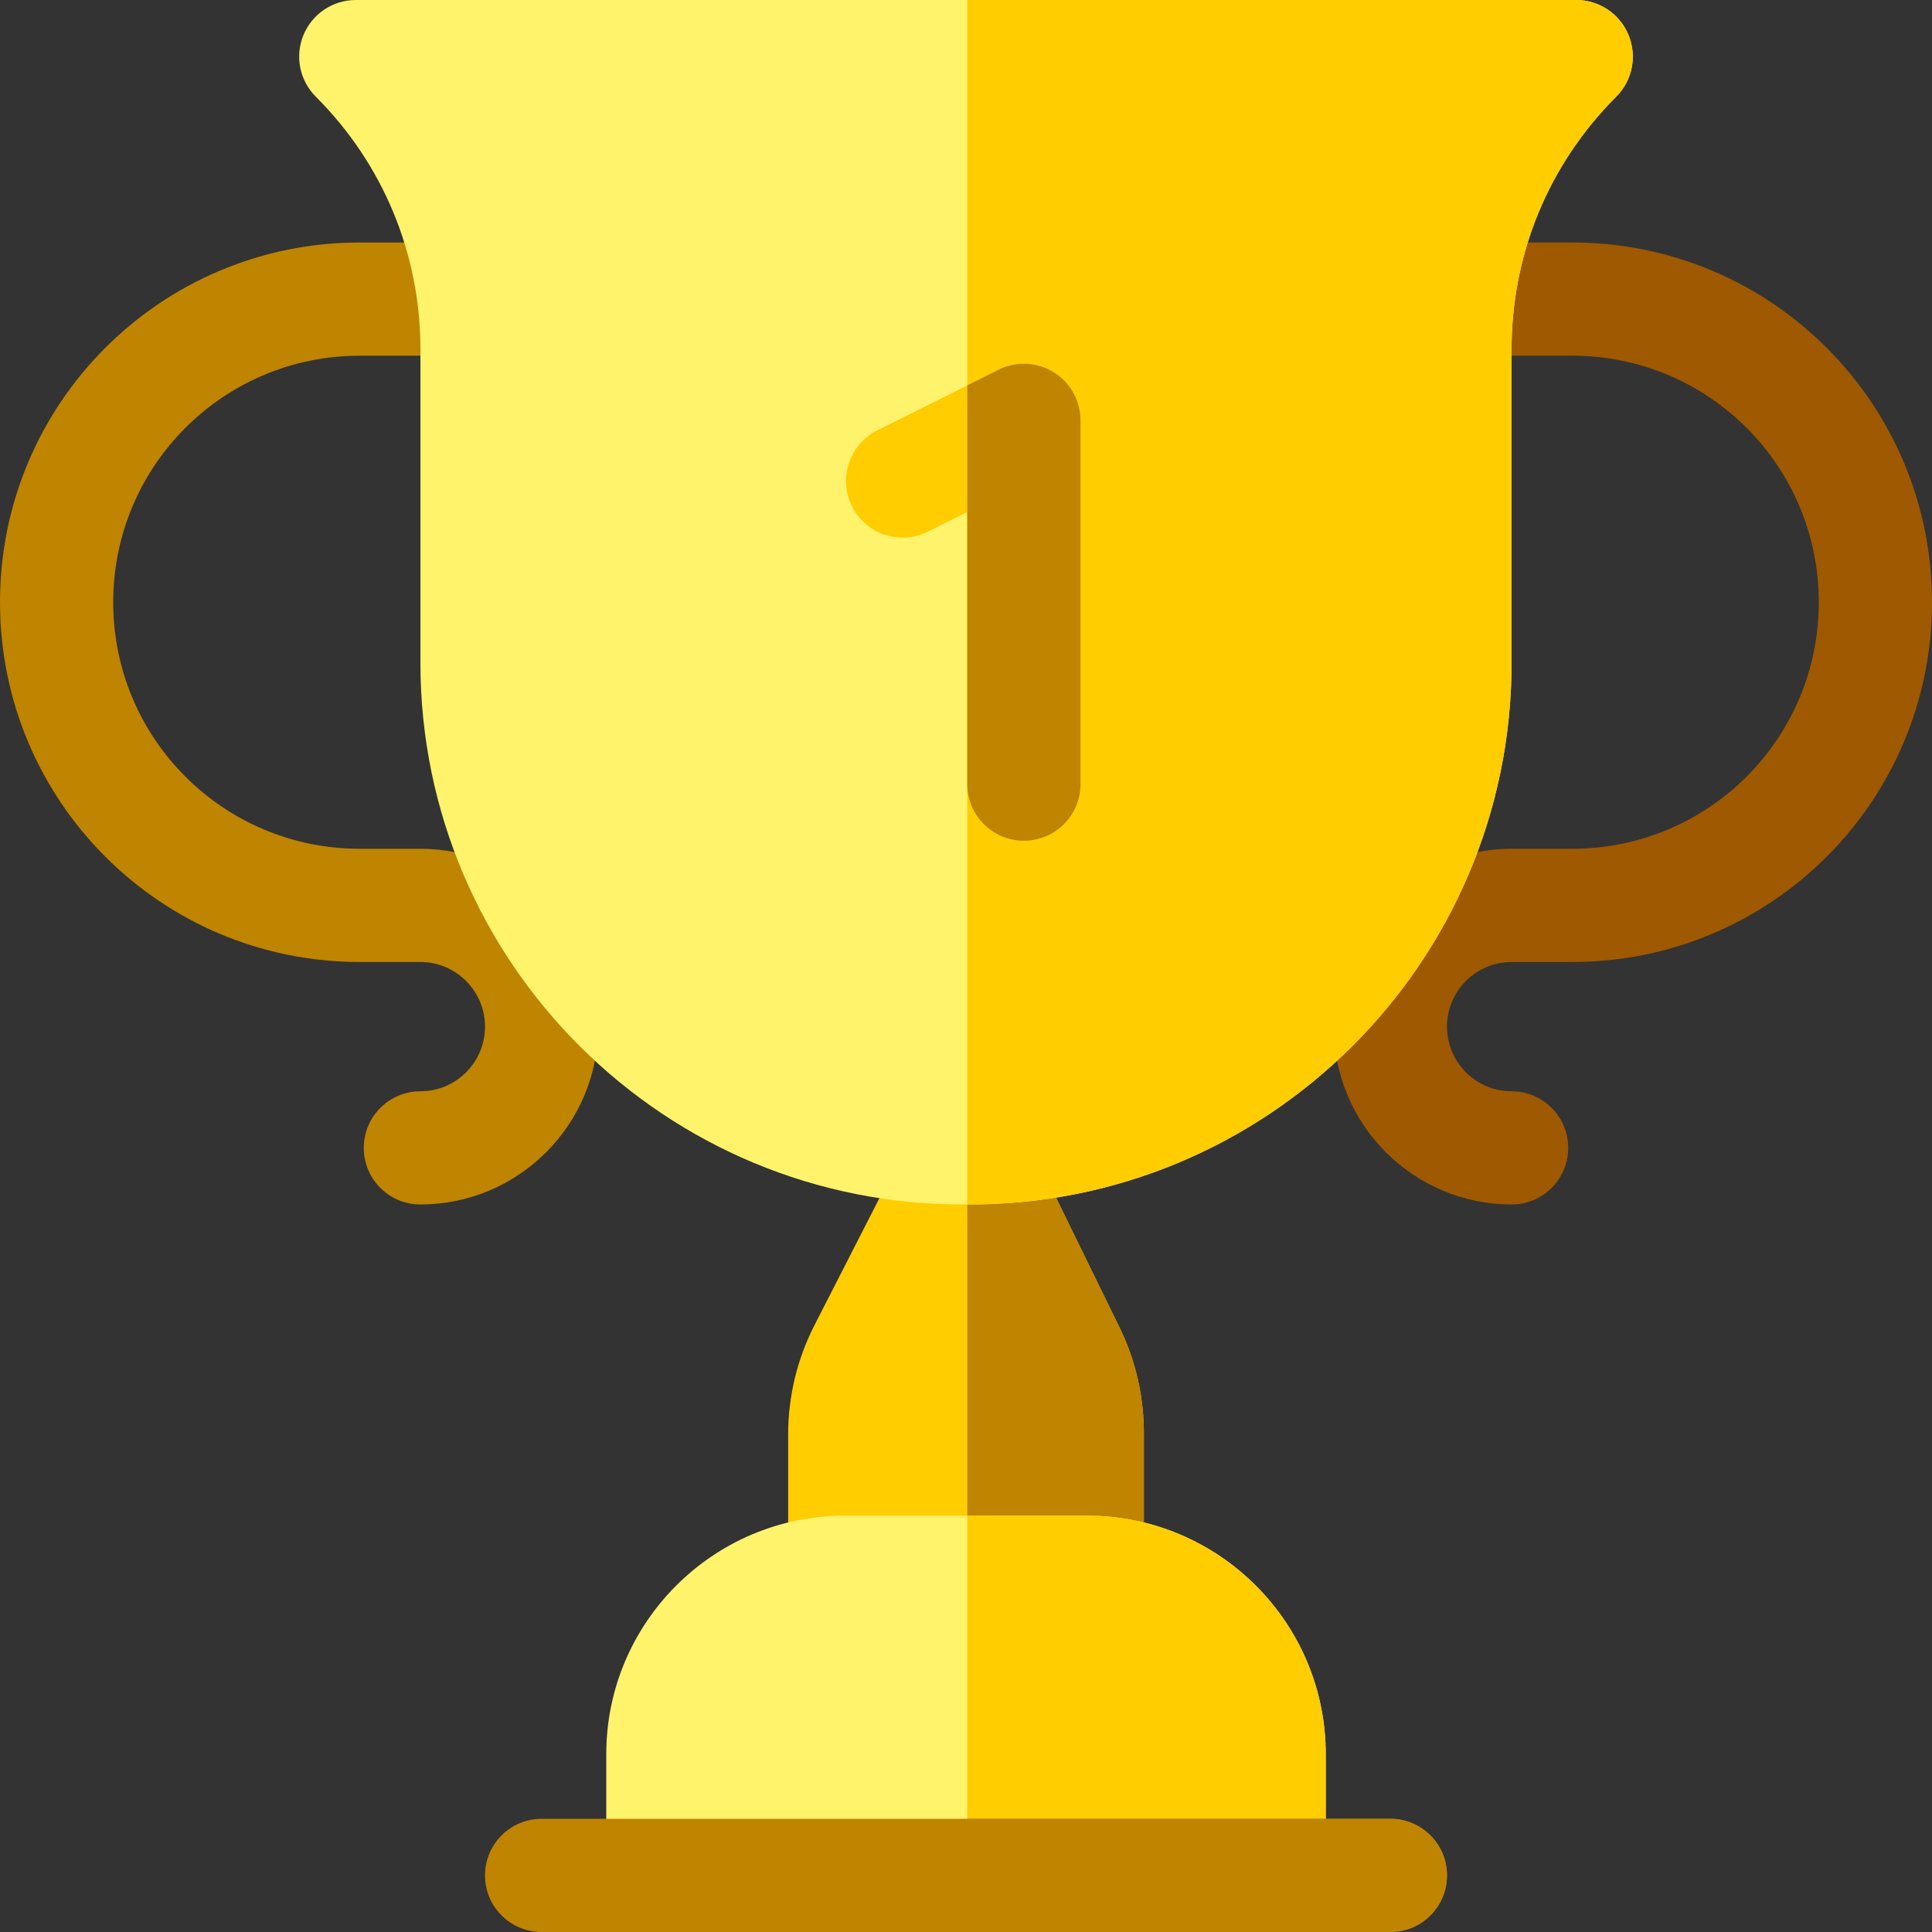 <svg xmlns="http://www.w3.org/2000/svg" height="512pt" viewBox="0 0 512 512" width="512pt"><rect x="0" y="0" width="512" height="512" fill="#333333" stroke="none"/><path d="m288.133 431.668h-64.266c-8.285 0-15-6.719-15-15v-36.602c0-9.953 2.395-19.898 6.922-28.758l27.562-53.938c2.586-5.059 7.809-8.27 13.488-8.172 5.684.051 10.848 3.309 13.344 8.41l26.527 54.25c4.199 8.586 6.422 18.188 6.422 27.758v37.047c0 8.285-6.715 15.004-15 15.004zm0 0" fill="#ffcd00"></path><path d="m296.711 351.859-26.531-54.25c-2.488-5.098-7.66-8.359-13.34-8.41-.168 0-.328 0-.5.012v142.461h31.789c8.293 0 15-6.723 15-15v-37.051c0-9.57-2.219-19.172-6.418-27.762zm0 0" fill="#bf8400"></path><path d="m336.332 512h-160.664c-8.285 0-15-6.715-15-15v-32.133c0-34.852 28.352-63.199 63.199-63.199h64.266c34.852 0 63.203 28.352 63.203 63.199v32.133c-.004 8.285-6.719 15-15.004 15zm0 0" fill="#fff36c"></path><path d="m288.129 401.672h-31.789v110.328h79.988c8.293 0 15-6.719 15-15v-32.129c0-34.852-28.348-63.199-63.199-63.199zm0 0" fill="#ffcd00"></path><g fill="#bf8400"><path d="m368.469 512h-224.938c-8.281 0-15-6.715-15-15s6.719-15 15-15h224.938c8.281 0 15 6.715 15 15s-6.719 15-15 15zm0 0"></path><path d="m383.469 497c0 8.281-6.719 15-15 15h-112.129v-30h112.129c8.281 0 15 6.719 15 15zm0 0"></path><path d="m111.398 319.199c26 0 47.133-21.137 47.133-47.117 0-26.004-21.141-47.148-47.133-47.148h-16.066c-36.074 0-65.332-29.188-65.332-65.332 0-36.086 29.188-65.336 65.332-65.336h32.133c8.285 0 15-6.715 15-15 0-8.281-6.715-15-15-15h-32.133c-52.641 0-95.332 42.59-95.332 95.336 0 52.652 42.59 95.332 95.332 95.332h16.066c9.449 0 17.133 7.688 17.133 17.133 0 9.457-7.676 17.133-17.117 17.133-8.281 0-15.008 6.719-15.008 15 0 8.285 6.711 15 14.992 15zm0 0"></path></g><path d="m400.602 319.199c-26 0-47.133-21.137-47.133-47.117 0-26.004 21.141-47.148 47.133-47.148h16.062c36.078 0 65.336-29.188 65.336-65.332 0-36.086-29.188-65.336-65.336-65.336h-32.133c-8.281 0-15-6.715-15-15 0-8.281 6.719-15 15-15h32.133c52.645 0 95.336 42.594 95.336 95.336 0 52.652-42.594 95.332-95.336 95.332h-16.062c-9.449 0-17.133 7.688-17.133 17.133 0 9.457 7.676 17.133 17.117 17.133 8.281 0 15.008 6.719 15.008 15 0 8.285-6.711 15-14.992 15zm0 0" fill="#9f5900"></path><path d="m431.57 9.262c-2.32-5.609-7.789-9.262-13.855-9.262h-323.43c-6.066 0-11.535 3.652-13.855 9.262-2.324 5.602-1.039 12.055 3.25 16.344 17.887 17.891 27.738 41.672 27.738 66.973v83.105c0 79.34 64.789 144.074 144.582 143.504 79.648.57 144.582-64.023 144.582-143.504v-83.105c0-25.301 9.852-49.086 27.738-66.973 4.289-4.289 5.574-10.742 3.25-16.344zm0 0" fill="#fff36c"></path><path d="m428.32 25.609c-17.891 17.879-27.742 41.672-27.742 66.969v83.102c0 79.371-64.75 143.898-144.238 143.512v-319.191h161.371c6.07 0 11.539 3.648 13.859 9.262 2.32 5.609 1.039 12.059-3.25 16.348zm0 0" fill="#ffcd00"></path><path d="m271.34 222.801c-8.285 0-15-6.715-15-15v-72.129l-10.426 5.211c-7.41 3.707-16.418.703-20.125-6.707-3.703-7.41-.699-16.422 6.707-20.125l32.137-16.066c4.648-2.324 10.168-2.078 14.594.656 4.422 2.734 7.113 7.562 7.113 12.762v96.398c0 8.285-6.715 15-15 15zm0 0" fill="#ffcd00"></path><path d="m286.34 111.398v96.402c0 8.277-6.719 15-15 15s-15-6.723-15-15v-105.672l8.289-4.148c4.652-2.32 10.172-2.07 14.602.66 4.418 2.73 7.109 7.559 7.109 12.758zm0 0" fill="#bf8400"></path></svg>